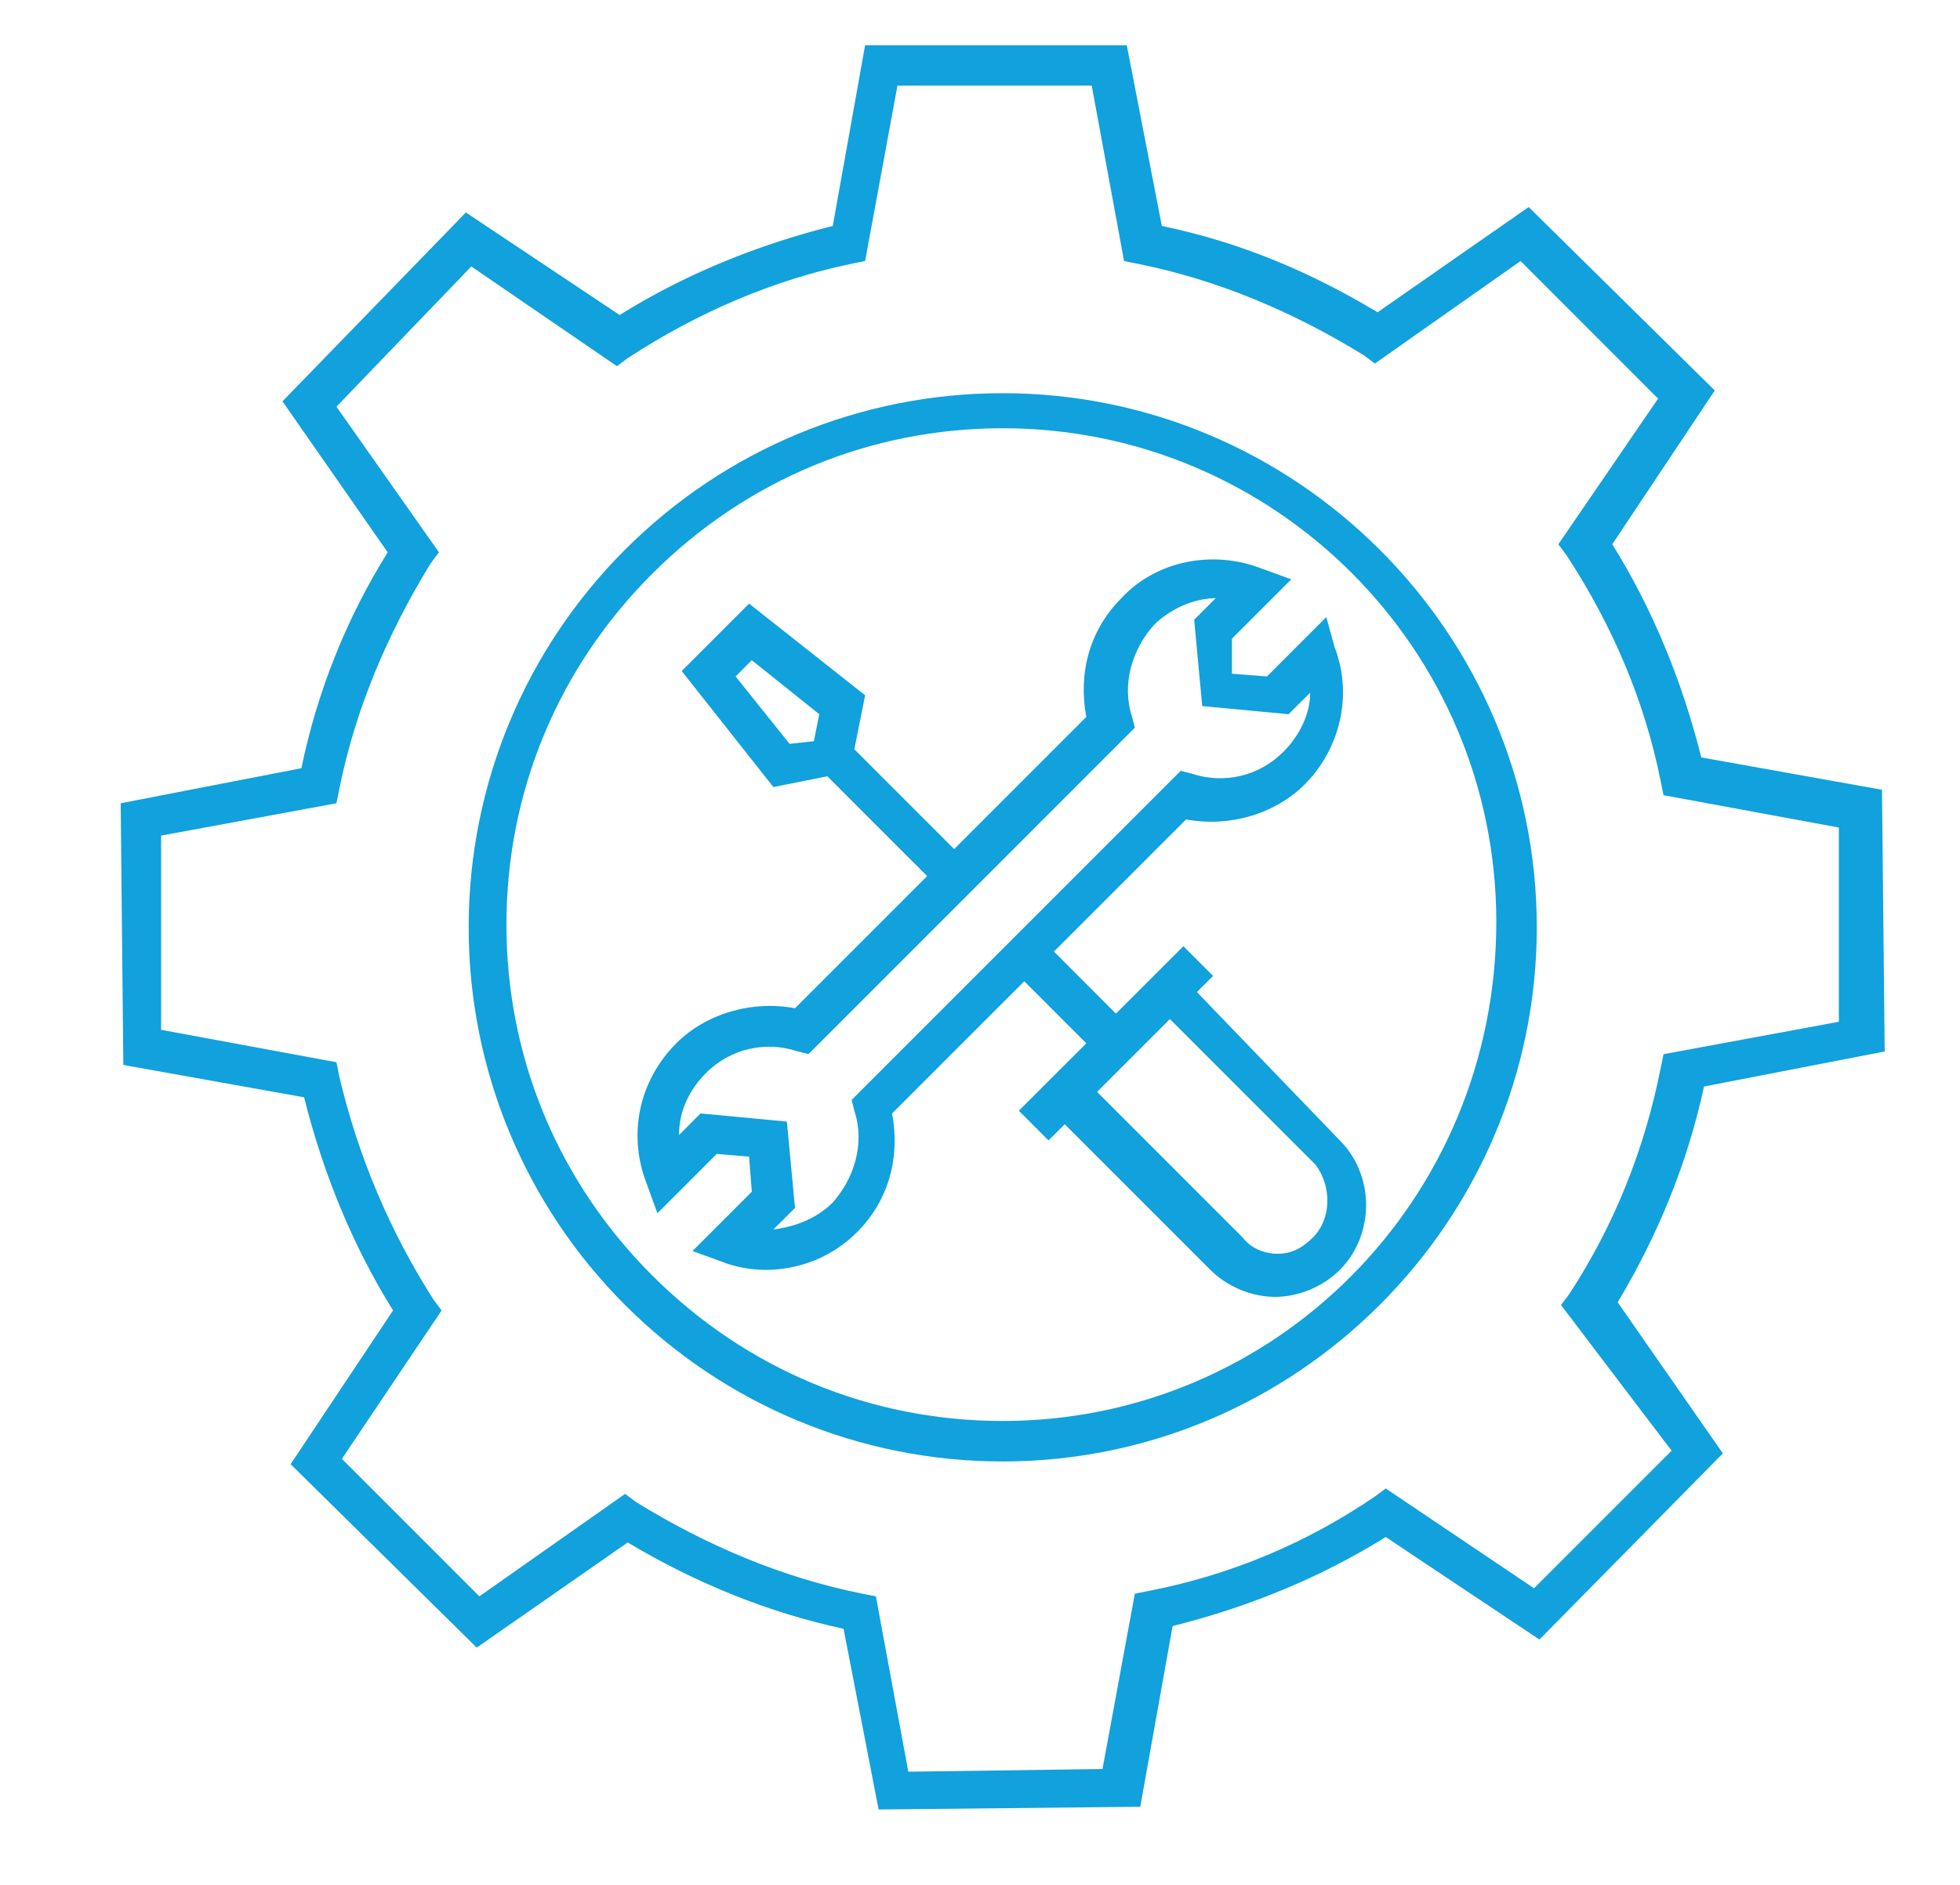 <svg width="26" height="25" viewBox="0 0 26 25" fill="none" xmlns="http://www.w3.org/2000/svg">
<path d="M15.877 13.158L16.092 12.944L15.698 12.55L14.803 13.444L13.981 12.621L15.734 10.868C16.306 10.976 16.915 10.797 17.308 10.403C17.773 9.938 17.952 9.222 17.702 8.578L17.594 8.185L16.807 8.972L16.342 8.936V8.471L17.129 7.684L16.736 7.541C16.092 7.29 15.34 7.433 14.875 7.934C14.446 8.364 14.303 8.936 14.41 9.509L12.657 11.262L11.333 9.938L11.476 9.222L9.937 8.006L9.043 8.9L10.259 10.439L10.975 10.296L12.299 11.62L10.546 13.373C9.973 13.265 9.365 13.444 8.971 13.838C8.47 14.339 8.327 15.055 8.578 15.699L8.721 16.092L9.508 15.305L9.937 15.341L9.973 15.806L9.186 16.593L9.58 16.736C9.758 16.808 9.973 16.843 10.152 16.843C10.617 16.843 11.047 16.665 11.369 16.343C11.798 15.913 11.941 15.341 11.834 14.768L13.587 13.015L14.41 13.838L13.515 14.732L13.909 15.126L14.124 14.911L16.056 16.843C16.27 17.058 16.593 17.201 16.915 17.201C17.237 17.201 17.559 17.058 17.773 16.843C18.238 16.378 18.238 15.591 17.773 15.126L15.877 13.158ZM10.474 9.866L9.758 8.972L9.973 8.757L10.868 9.473L10.796 9.831L10.474 9.866ZM11.297 14.589L11.333 14.732C11.476 15.162 11.333 15.627 11.047 15.949C10.832 16.164 10.546 16.271 10.259 16.307L10.546 16.021L10.438 14.876L9.293 14.768L9.007 15.055C9.007 14.732 9.15 14.446 9.365 14.232C9.687 13.91 10.152 13.802 10.582 13.945L10.725 13.981L15.054 9.652L15.018 9.509C14.875 9.079 15.018 8.614 15.305 8.292C15.519 8.077 15.841 7.934 16.127 7.934L15.841 8.22L15.948 9.365L17.093 9.473L17.38 9.187C17.38 9.473 17.237 9.759 17.022 9.974C16.7 10.296 16.235 10.403 15.805 10.26L15.662 10.224L11.297 14.589ZM17.416 16.414C17.272 16.557 17.129 16.629 16.95 16.629C16.771 16.629 16.593 16.557 16.485 16.414L14.553 14.482L15.519 13.516L17.451 15.448C17.666 15.734 17.666 16.164 17.416 16.414Z" fill="#11a1dc"/>
<path d="M13.301 5.215C11.405 5.215 9.616 5.966 8.292 7.29C6.968 8.614 6.217 10.403 6.217 12.299C6.217 14.196 6.968 15.985 8.292 17.309C9.616 18.633 11.405 19.384 13.301 19.384C17.201 19.384 20.386 16.199 20.386 12.299C20.386 8.399 17.201 5.215 13.301 5.215ZM13.301 18.847C11.548 18.847 9.902 18.167 8.65 16.915C7.398 15.663 6.718 14.017 6.718 12.264C6.718 10.51 7.398 8.864 8.65 7.612C9.902 6.36 11.548 5.68 13.301 5.68C16.915 5.68 19.849 8.614 19.849 12.228C19.849 15.913 16.915 18.847 13.301 18.847Z" fill="#11a1dc"/>
<path d="M22.604 14.411L25.001 13.946L24.965 10.475L22.568 10.046C22.317 9.044 21.924 8.078 21.387 7.219L22.747 5.179L20.278 2.746L18.274 4.142C17.38 3.605 16.45 3.212 15.412 2.997L14.947 0.6H11.476L11.047 2.997C10.045 3.247 9.079 3.641 8.22 4.178L6.18 2.818L3.747 5.323L5.143 7.326C4.606 8.185 4.213 9.151 3.998 10.189L1.601 10.654L1.636 14.125L4.034 14.554C4.284 15.556 4.678 16.522 5.214 17.381L3.855 19.42L6.324 21.853L8.327 20.458C9.222 20.994 10.188 21.388 11.19 21.603L11.655 24L15.126 23.964L15.555 21.567C16.557 21.317 17.523 20.923 18.382 20.386L20.421 21.746L22.854 19.277L21.459 17.273C21.995 16.379 22.389 15.413 22.604 14.411ZM22.174 19.241L20.349 21.066L18.382 19.742L18.238 19.849C17.344 20.458 16.342 20.887 15.233 21.102L15.054 21.138L14.625 23.463L12.049 23.499L11.619 21.173L11.44 21.138C10.367 20.923 9.365 20.494 8.435 19.921L8.292 19.814L6.359 21.173L4.535 19.349L5.858 17.381L5.751 17.238C5.179 16.343 4.749 15.341 4.499 14.268L4.463 14.089L2.137 13.659V11.083L4.463 10.654L4.499 10.475C4.713 9.402 5.143 8.4 5.715 7.469L5.823 7.326L4.463 5.394L6.252 3.534L8.184 4.857L8.327 4.75C9.258 4.142 10.259 3.713 11.297 3.498L11.476 3.462L11.905 1.136H14.482L14.911 3.462L15.09 3.498C16.163 3.713 17.165 4.142 18.095 4.714L18.238 4.822L20.171 3.462L21.995 5.287L20.672 7.219L20.779 7.362C21.387 8.292 21.817 9.294 22.031 10.368L22.067 10.547L24.393 10.976V13.552L22.067 13.982L22.031 14.16C21.817 15.234 21.423 16.236 20.815 17.166L20.707 17.309L22.174 19.241Z" fill="#11a1dc"/>
</svg>
